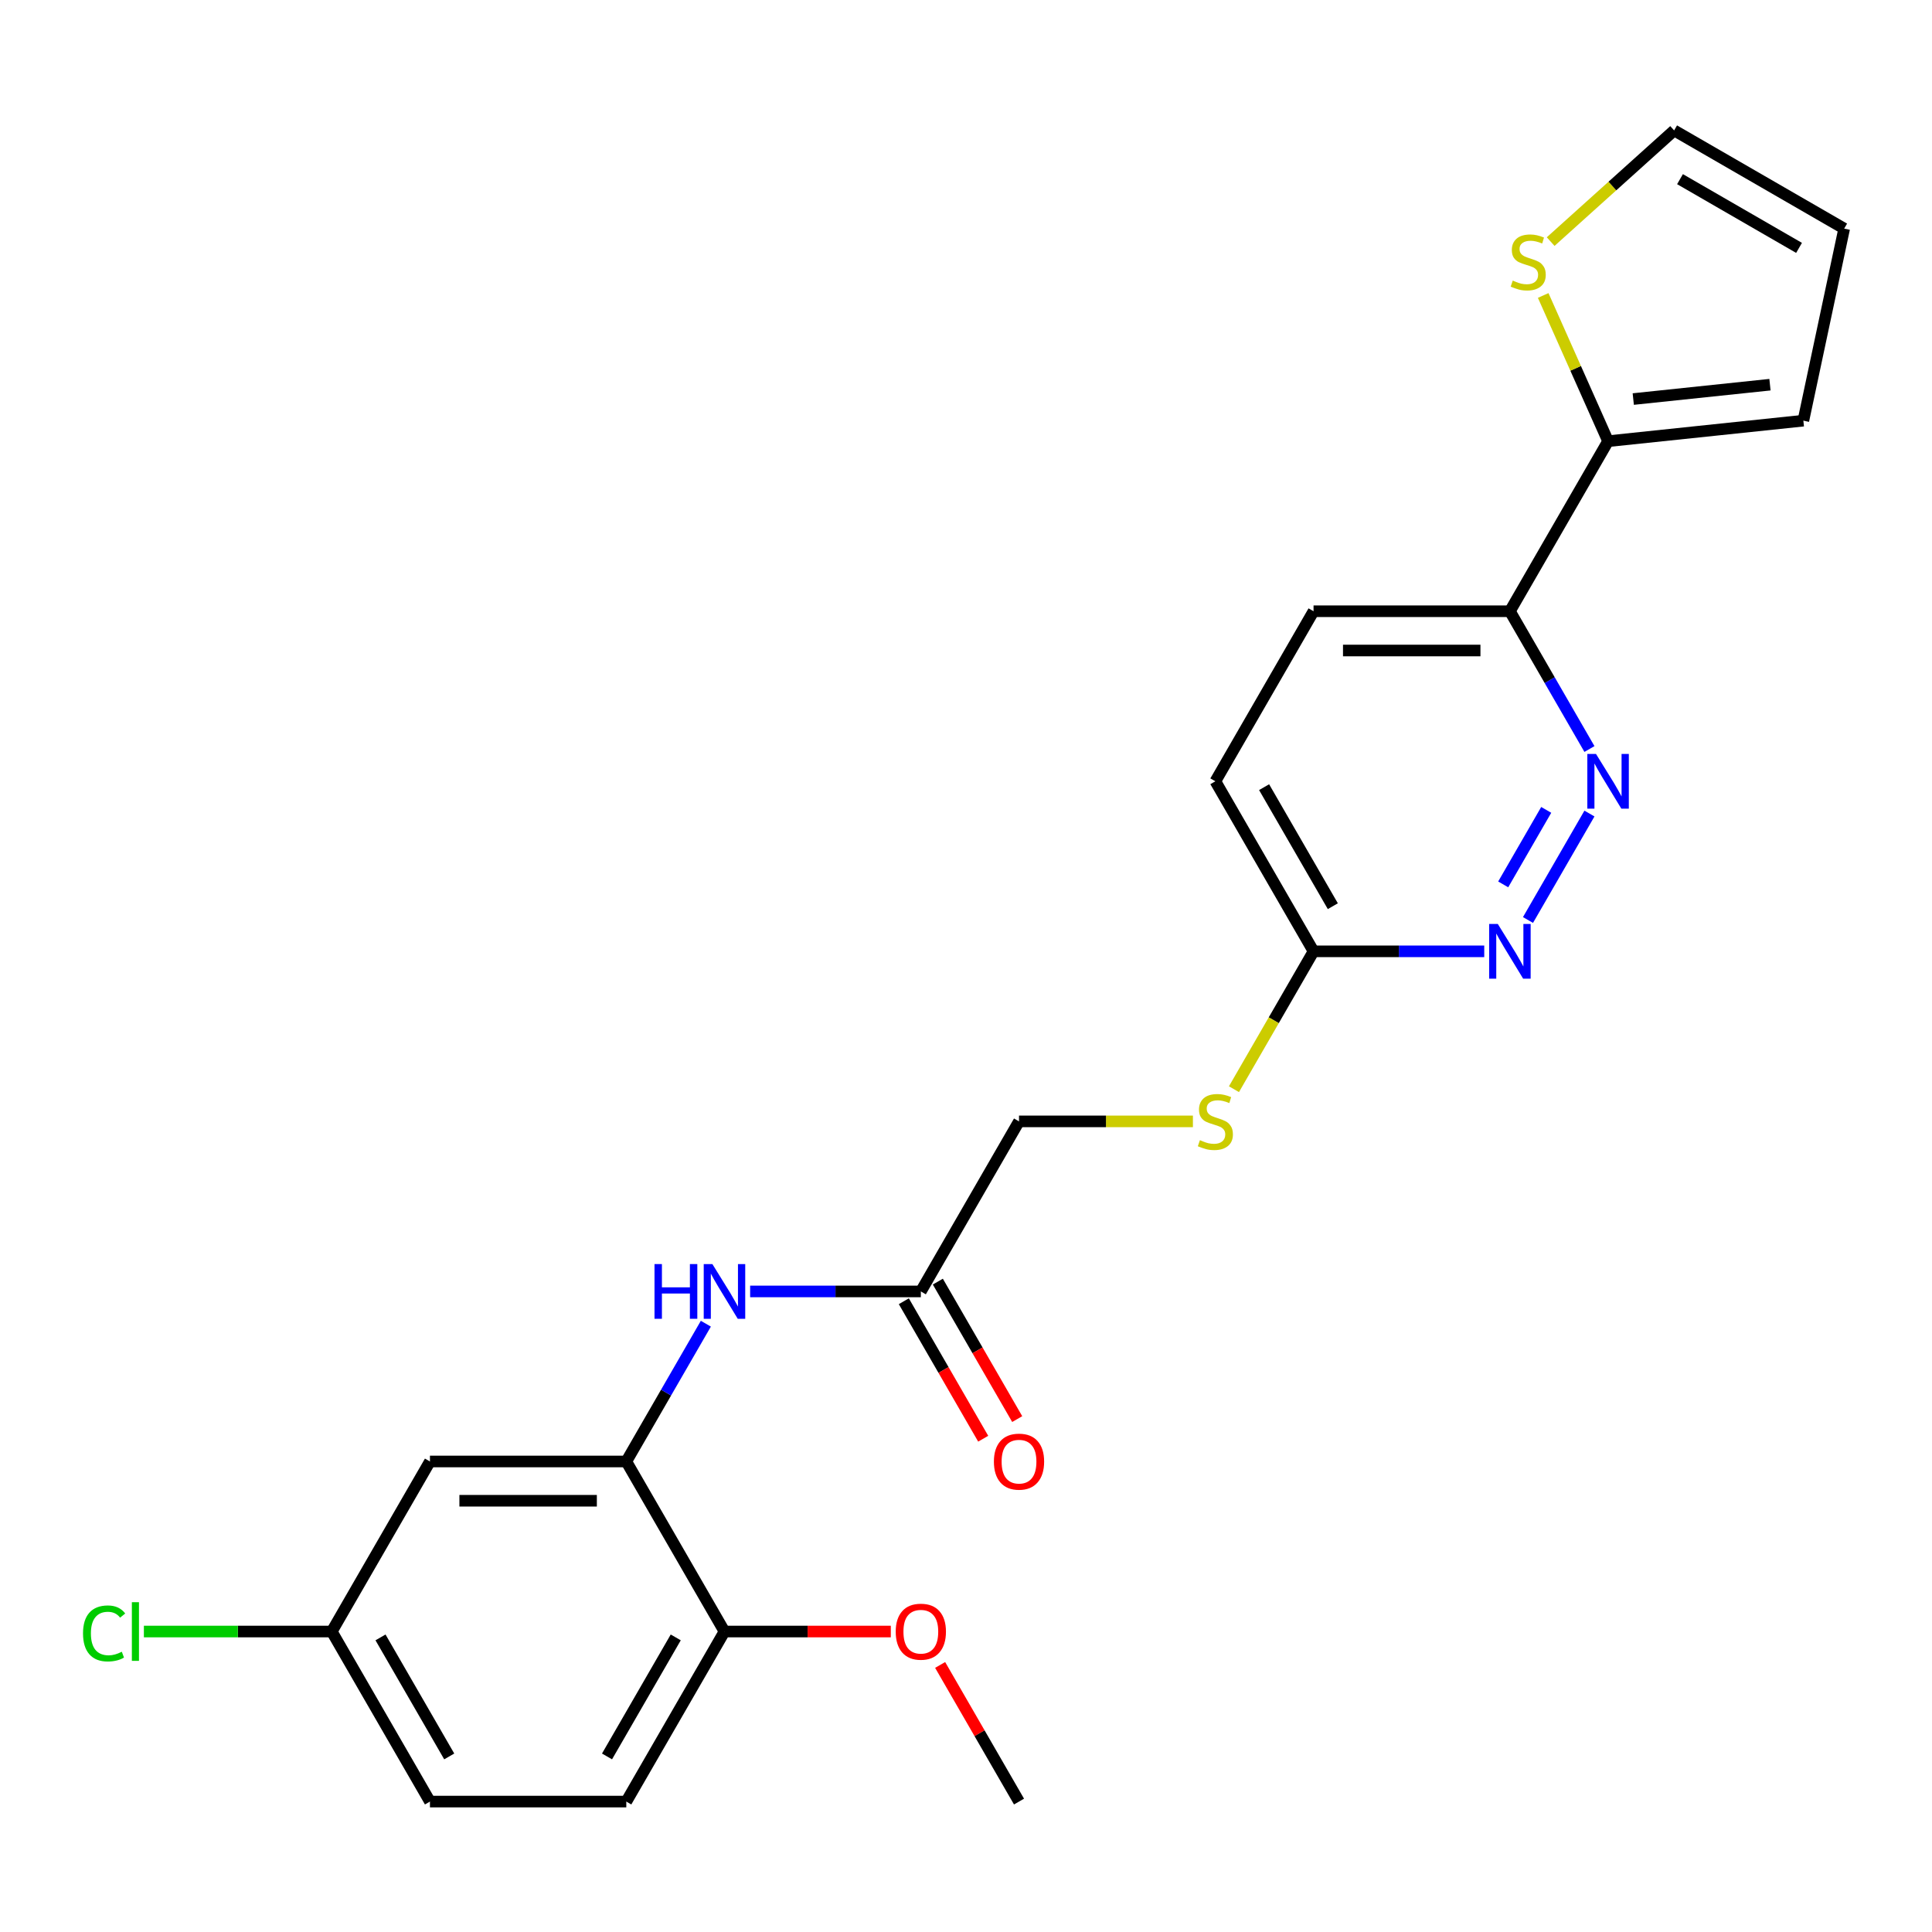 <?xml version='1.0' encoding='iso-8859-1'?>
<svg version='1.1' baseProfile='full'
              xmlns='http://www.w3.org/2000/svg'
                      xmlns:rdkit='http://www.rdkit.org/xml'
                      xmlns:xlink='http://www.w3.org/1999/xlink'
                  xml:space='preserve'
width='1000px' height='1000px' viewBox='0 0 1000 1000'>
<!-- END OF HEADER -->
<rect style='opacity:1.0;fill:#FFFFFF;stroke:none' width='1000' height='1000' x='0' y='0'> </rect>
<path class='bond-2' d='M 822.696,421.093 L 790.886,476.191' style='fill:none;fill-rule:evenodd;stroke:#0000FF;stroke-width:6px;stroke-linecap:butt;stroke-linejoin:miter;stroke-opacity:1' />
<path class='bond-2' d='M 800.321,419.195 L 778.054,457.763' style='fill:none;fill-rule:evenodd;stroke:#0000FF;stroke-width:6px;stroke-linecap:butt;stroke-linejoin:miter;stroke-opacity:1' />
<path class='bond-3' d='M 822.696,387.692 L 802.109,352.034' style='fill:none;fill-rule:evenodd;stroke:#0000FF;stroke-width:6px;stroke-linecap:butt;stroke-linejoin:miter;stroke-opacity:1' />
<path class='bond-3' d='M 802.109,352.034 L 781.522,316.376' style='fill:none;fill-rule:evenodd;stroke:#000000;stroke-width:6px;stroke-linecap:butt;stroke-linejoin:miter;stroke-opacity:1' />
<path class='bond-0' d='M 324.174,756.459 L 344.761,720.802' style='fill:none;fill-rule:evenodd;stroke:#000000;stroke-width:6px;stroke-linecap:butt;stroke-linejoin:miter;stroke-opacity:1' />
<path class='bond-0' d='M 344.761,720.802 L 365.348,685.144' style='fill:none;fill-rule:evenodd;stroke:#0000FF;stroke-width:6px;stroke-linecap:butt;stroke-linejoin:miter;stroke-opacity:1' />
<path class='bond-7' d='M 324.174,756.459 L 222.541,756.459' style='fill:none;fill-rule:evenodd;stroke:#000000;stroke-width:6px;stroke-linecap:butt;stroke-linejoin:miter;stroke-opacity:1' />
<path class='bond-7' d='M 308.929,776.786 L 237.786,776.786' style='fill:none;fill-rule:evenodd;stroke:#000000;stroke-width:6px;stroke-linecap:butt;stroke-linejoin:miter;stroke-opacity:1' />
<path class='bond-9' d='M 324.174,756.459 L 374.99,844.476' style='fill:none;fill-rule:evenodd;stroke:#000000;stroke-width:6px;stroke-linecap:butt;stroke-linejoin:miter;stroke-opacity:1' />
<path class='bond-1' d='M 832.339,228.359 L 781.522,316.376' style='fill:none;fill-rule:evenodd;stroke:#000000;stroke-width:6px;stroke-linecap:butt;stroke-linejoin:miter;stroke-opacity:1' />
<path class='bond-5' d='M 832.339,228.359 L 815.548,190.646' style='fill:none;fill-rule:evenodd;stroke:#000000;stroke-width:6px;stroke-linecap:butt;stroke-linejoin:miter;stroke-opacity:1' />
<path class='bond-5' d='M 815.548,190.646 L 798.757,152.934' style='fill:none;fill-rule:evenodd;stroke:#CCCC00;stroke-width:6px;stroke-linecap:butt;stroke-linejoin:miter;stroke-opacity:1' />
<path class='bond-10' d='M 832.339,228.359 L 933.415,217.736' style='fill:none;fill-rule:evenodd;stroke:#000000;stroke-width:6px;stroke-linecap:butt;stroke-linejoin:miter;stroke-opacity:1' />
<path class='bond-10' d='M 845.375,206.55 L 916.129,199.114' style='fill:none;fill-rule:evenodd;stroke:#000000;stroke-width:6px;stroke-linecap:butt;stroke-linejoin:miter;stroke-opacity:1' />
<path class='bond-8' d='M 768.241,492.409 L 724.065,492.409' style='fill:none;fill-rule:evenodd;stroke:#0000FF;stroke-width:6px;stroke-linecap:butt;stroke-linejoin:miter;stroke-opacity:1' />
<path class='bond-8' d='M 724.065,492.409 L 679.889,492.409' style='fill:none;fill-rule:evenodd;stroke:#000000;stroke-width:6px;stroke-linecap:butt;stroke-linejoin:miter;stroke-opacity:1' />
<path class='bond-15' d='M 781.522,316.376 L 679.889,316.376' style='fill:none;fill-rule:evenodd;stroke:#000000;stroke-width:6px;stroke-linecap:butt;stroke-linejoin:miter;stroke-opacity:1' />
<path class='bond-15' d='M 766.277,336.702 L 695.134,336.702' style='fill:none;fill-rule:evenodd;stroke:#000000;stroke-width:6px;stroke-linecap:butt;stroke-linejoin:miter;stroke-opacity:1' />
<path class='bond-4' d='M 388.271,668.443 L 432.447,668.443' style='fill:none;fill-rule:evenodd;stroke:#0000FF;stroke-width:6px;stroke-linecap:butt;stroke-linejoin:miter;stroke-opacity:1' />
<path class='bond-4' d='M 432.447,668.443 L 476.623,668.443' style='fill:none;fill-rule:evenodd;stroke:#000000;stroke-width:6px;stroke-linecap:butt;stroke-linejoin:miter;stroke-opacity:1' />
<path class='bond-12' d='M 802.622,125.049 L 834.575,96.278' style='fill:none;fill-rule:evenodd;stroke:#CCCC00;stroke-width:6px;stroke-linecap:butt;stroke-linejoin:miter;stroke-opacity:1' />
<path class='bond-12' d='M 834.575,96.278 L 866.529,67.507' style='fill:none;fill-rule:evenodd;stroke:#000000;stroke-width:6px;stroke-linecap:butt;stroke-linejoin:miter;stroke-opacity:1' />
<path class='bond-6' d='M 476.623,668.443 L 527.44,580.426' style='fill:none;fill-rule:evenodd;stroke:#000000;stroke-width:6px;stroke-linecap:butt;stroke-linejoin:miter;stroke-opacity:1' />
<path class='bond-14' d='M 467.822,673.524 L 488.363,709.102' style='fill:none;fill-rule:evenodd;stroke:#000000;stroke-width:6px;stroke-linecap:butt;stroke-linejoin:miter;stroke-opacity:1' />
<path class='bond-14' d='M 488.363,709.102 L 508.903,744.68' style='fill:none;fill-rule:evenodd;stroke:#FF0000;stroke-width:6px;stroke-linecap:butt;stroke-linejoin:miter;stroke-opacity:1' />
<path class='bond-14' d='M 485.425,663.361 L 505.966,698.939' style='fill:none;fill-rule:evenodd;stroke:#000000;stroke-width:6px;stroke-linecap:butt;stroke-linejoin:miter;stroke-opacity:1' />
<path class='bond-14' d='M 505.966,698.939 L 526.507,734.517' style='fill:none;fill-rule:evenodd;stroke:#FF0000;stroke-width:6px;stroke-linecap:butt;stroke-linejoin:miter;stroke-opacity:1' />
<path class='bond-17' d='M 222.541,756.459 L 171.724,844.476' style='fill:none;fill-rule:evenodd;stroke:#000000;stroke-width:6px;stroke-linecap:butt;stroke-linejoin:miter;stroke-opacity:1' />
<path class='bond-11' d='M 679.889,492.409 L 659.29,528.087' style='fill:none;fill-rule:evenodd;stroke:#000000;stroke-width:6px;stroke-linecap:butt;stroke-linejoin:miter;stroke-opacity:1' />
<path class='bond-11' d='M 659.29,528.087 L 638.692,563.765' style='fill:none;fill-rule:evenodd;stroke:#CCCC00;stroke-width:6px;stroke-linecap:butt;stroke-linejoin:miter;stroke-opacity:1' />
<path class='bond-24' d='M 679.889,492.409 L 629.073,404.393' style='fill:none;fill-rule:evenodd;stroke:#000000;stroke-width:6px;stroke-linecap:butt;stroke-linejoin:miter;stroke-opacity:1' />
<path class='bond-24' d='M 689.87,469.043 L 654.298,407.432' style='fill:none;fill-rule:evenodd;stroke:#000000;stroke-width:6px;stroke-linecap:butt;stroke-linejoin:miter;stroke-opacity:1' />
<path class='bond-16' d='M 374.99,844.476 L 324.174,932.493' style='fill:none;fill-rule:evenodd;stroke:#000000;stroke-width:6px;stroke-linecap:butt;stroke-linejoin:miter;stroke-opacity:1' />
<path class='bond-16' d='M 349.764,847.515 L 314.193,909.127' style='fill:none;fill-rule:evenodd;stroke:#000000;stroke-width:6px;stroke-linecap:butt;stroke-linejoin:miter;stroke-opacity:1' />
<path class='bond-22' d='M 374.99,844.476 L 418.036,844.476' style='fill:none;fill-rule:evenodd;stroke:#000000;stroke-width:6px;stroke-linecap:butt;stroke-linejoin:miter;stroke-opacity:1' />
<path class='bond-22' d='M 418.036,844.476 L 461.082,844.476' style='fill:none;fill-rule:evenodd;stroke:#FF0000;stroke-width:6px;stroke-linecap:butt;stroke-linejoin:miter;stroke-opacity:1' />
<path class='bond-13' d='M 933.415,217.736 L 954.545,118.324' style='fill:none;fill-rule:evenodd;stroke:#000000;stroke-width:6px;stroke-linecap:butt;stroke-linejoin:miter;stroke-opacity:1' />
<path class='bond-18' d='M 617.452,580.426 L 572.446,580.426' style='fill:none;fill-rule:evenodd;stroke:#CCCC00;stroke-width:6px;stroke-linecap:butt;stroke-linejoin:miter;stroke-opacity:1' />
<path class='bond-18' d='M 572.446,580.426 L 527.44,580.426' style='fill:none;fill-rule:evenodd;stroke:#000000;stroke-width:6px;stroke-linecap:butt;stroke-linejoin:miter;stroke-opacity:1' />
<path class='bond-25' d='M 866.529,67.507 L 954.545,118.324' style='fill:none;fill-rule:evenodd;stroke:#000000;stroke-width:6px;stroke-linecap:butt;stroke-linejoin:miter;stroke-opacity:1' />
<path class='bond-25' d='M 869.568,92.733 L 931.18,128.304' style='fill:none;fill-rule:evenodd;stroke:#000000;stroke-width:6px;stroke-linecap:butt;stroke-linejoin:miter;stroke-opacity:1' />
<path class='bond-19' d='M 679.889,316.376 L 629.073,404.393' style='fill:none;fill-rule:evenodd;stroke:#000000;stroke-width:6px;stroke-linecap:butt;stroke-linejoin:miter;stroke-opacity:1' />
<path class='bond-20' d='M 324.174,932.493 L 222.541,932.493' style='fill:none;fill-rule:evenodd;stroke:#000000;stroke-width:6px;stroke-linecap:butt;stroke-linejoin:miter;stroke-opacity:1' />
<path class='bond-21' d='M 171.724,844.476 L 123.098,844.476' style='fill:none;fill-rule:evenodd;stroke:#000000;stroke-width:6px;stroke-linecap:butt;stroke-linejoin:miter;stroke-opacity:1' />
<path class='bond-21' d='M 123.098,844.476 L 74.472,844.476' style='fill:none;fill-rule:evenodd;stroke:#00CC00;stroke-width:6px;stroke-linecap:butt;stroke-linejoin:miter;stroke-opacity:1' />
<path class='bond-26' d='M 171.724,844.476 L 222.541,932.493' style='fill:none;fill-rule:evenodd;stroke:#000000;stroke-width:6px;stroke-linecap:butt;stroke-linejoin:miter;stroke-opacity:1' />
<path class='bond-26' d='M 196.95,847.515 L 232.522,909.127' style='fill:none;fill-rule:evenodd;stroke:#000000;stroke-width:6px;stroke-linecap:butt;stroke-linejoin:miter;stroke-opacity:1' />
<path class='bond-23' d='M 486.612,861.777 L 507.026,897.135' style='fill:none;fill-rule:evenodd;stroke:#FF0000;stroke-width:6px;stroke-linecap:butt;stroke-linejoin:miter;stroke-opacity:1' />
<path class='bond-23' d='M 507.026,897.135 L 527.44,932.493' style='fill:none;fill-rule:evenodd;stroke:#000000;stroke-width:6px;stroke-linecap:butt;stroke-linejoin:miter;stroke-opacity:1' />
<path  class='atom-0' d='M 826.079 390.233
L 835.359 405.233
Q 836.279 406.713, 837.759 409.393
Q 839.239 412.073, 839.319 412.233
L 839.319 390.233
L 843.079 390.233
L 843.079 418.553
L 839.199 418.553
L 829.239 402.153
Q 828.079 400.233, 826.839 398.033
Q 825.639 395.833, 825.279 395.153
L 825.279 418.553
L 821.599 418.553
L 821.599 390.233
L 826.079 390.233
' fill='#0000FF'/>
<path  class='atom-3' d='M 775.262 478.249
L 784.542 493.249
Q 785.462 494.729, 786.942 497.409
Q 788.422 500.089, 788.502 500.249
L 788.502 478.249
L 792.262 478.249
L 792.262 506.569
L 788.382 506.569
L 778.422 490.169
Q 777.262 488.249, 776.022 486.049
Q 774.822 483.849, 774.462 483.169
L 774.462 506.569
L 770.782 506.569
L 770.782 478.249
L 775.262 478.249
' fill='#0000FF'/>
<path  class='atom-5' d='M 338.77 654.283
L 342.61 654.283
L 342.61 666.323
L 357.09 666.323
L 357.09 654.283
L 360.93 654.283
L 360.93 682.603
L 357.09 682.603
L 357.09 669.523
L 342.61 669.523
L 342.61 682.603
L 338.77 682.603
L 338.77 654.283
' fill='#0000FF'/>
<path  class='atom-5' d='M 368.73 654.283
L 378.01 669.283
Q 378.93 670.763, 380.41 673.443
Q 381.89 676.123, 381.97 676.283
L 381.97 654.283
L 385.73 654.283
L 385.73 682.603
L 381.85 682.603
L 371.89 666.203
Q 370.73 664.283, 369.49 662.083
Q 368.29 659.883, 367.93 659.203
L 367.93 682.603
L 364.25 682.603
L 364.25 654.283
L 368.73 654.283
' fill='#0000FF'/>
<path  class='atom-6' d='M 783.001 145.233
Q 783.321 145.353, 784.641 145.913
Q 785.961 146.473, 787.401 146.833
Q 788.881 147.153, 790.321 147.153
Q 793.001 147.153, 794.561 145.873
Q 796.121 144.553, 796.121 142.273
Q 796.121 140.713, 795.321 139.753
Q 794.561 138.793, 793.361 138.273
Q 792.161 137.753, 790.161 137.153
Q 787.641 136.393, 786.121 135.673
Q 784.641 134.953, 783.561 133.433
Q 782.521 131.913, 782.521 129.353
Q 782.521 125.793, 784.921 123.593
Q 787.361 121.393, 792.161 121.393
Q 795.441 121.393, 799.161 122.953
L 798.241 126.033
Q 794.841 124.633, 792.281 124.633
Q 789.521 124.633, 788.001 125.793
Q 786.481 126.913, 786.521 128.873
Q 786.521 130.393, 787.281 131.313
Q 788.081 132.233, 789.201 132.753
Q 790.361 133.273, 792.281 133.873
Q 794.841 134.673, 796.361 135.473
Q 797.881 136.273, 798.961 137.913
Q 800.081 139.513, 800.081 142.273
Q 800.081 146.193, 797.441 148.313
Q 794.841 150.393, 790.481 150.393
Q 787.961 150.393, 786.041 149.833
Q 784.161 149.313, 781.921 148.393
L 783.001 145.233
' fill='#CCCC00'/>
<path  class='atom-12' d='M 621.073 590.146
Q 621.393 590.266, 622.713 590.826
Q 624.033 591.386, 625.473 591.746
Q 626.953 592.066, 628.393 592.066
Q 631.073 592.066, 632.633 590.786
Q 634.193 589.466, 634.193 587.186
Q 634.193 585.626, 633.393 584.666
Q 632.633 583.706, 631.433 583.186
Q 630.233 582.666, 628.233 582.066
Q 625.713 581.306, 624.193 580.586
Q 622.713 579.866, 621.633 578.346
Q 620.593 576.826, 620.593 574.266
Q 620.593 570.706, 622.993 568.506
Q 625.433 566.306, 630.233 566.306
Q 633.513 566.306, 637.233 567.866
L 636.313 570.946
Q 632.913 569.546, 630.353 569.546
Q 627.593 569.546, 626.073 570.706
Q 624.553 571.826, 624.593 573.786
Q 624.593 575.306, 625.353 576.226
Q 626.153 577.146, 627.273 577.666
Q 628.433 578.186, 630.353 578.786
Q 632.913 579.586, 634.433 580.386
Q 635.953 581.186, 637.033 582.826
Q 638.153 584.426, 638.153 587.186
Q 638.153 591.106, 635.513 593.226
Q 632.913 595.306, 628.553 595.306
Q 626.033 595.306, 624.113 594.746
Q 622.233 594.226, 619.993 593.306
L 621.073 590.146
' fill='#CCCC00'/>
<path  class='atom-15' d='M 514.44 756.539
Q 514.44 749.739, 517.8 745.939
Q 521.16 742.139, 527.44 742.139
Q 533.72 742.139, 537.08 745.939
Q 540.44 749.739, 540.44 756.539
Q 540.44 763.419, 537.04 767.339
Q 533.64 771.219, 527.44 771.219
Q 521.2 771.219, 517.8 767.339
Q 514.44 763.459, 514.44 756.539
M 527.44 768.019
Q 531.76 768.019, 534.08 765.139
Q 536.44 762.219, 536.44 756.539
Q 536.44 750.979, 534.08 748.179
Q 531.76 745.339, 527.44 745.339
Q 523.12 745.339, 520.76 748.139
Q 518.44 750.939, 518.44 756.539
Q 518.44 762.259, 520.76 765.139
Q 523.12 768.019, 527.44 768.019
' fill='#FF0000'/>
<path  class='atom-22' d='M 42.971 845.456
Q 42.971 838.416, 46.251 834.736
Q 49.571 831.016, 55.851 831.016
Q 61.691 831.016, 64.811 835.136
L 62.171 837.296
Q 59.891 834.296, 55.851 834.296
Q 51.571 834.296, 49.291 837.176
Q 47.051 840.016, 47.051 845.456
Q 47.051 851.056, 49.371 853.936
Q 51.731 856.816, 56.291 856.816
Q 59.411 856.816, 63.051 854.936
L 64.171 857.936
Q 62.691 858.896, 60.451 859.456
Q 58.211 860.016, 55.731 860.016
Q 49.571 860.016, 46.251 856.256
Q 42.971 852.496, 42.971 845.456
' fill='#00CC00'/>
<path  class='atom-22' d='M 68.251 829.296
L 71.931 829.296
L 71.931 859.656
L 68.251 859.656
L 68.251 829.296
' fill='#00CC00'/>
<path  class='atom-23' d='M 463.623 844.556
Q 463.623 837.756, 466.983 833.956
Q 470.343 830.156, 476.623 830.156
Q 482.903 830.156, 486.263 833.956
Q 489.623 837.756, 489.623 844.556
Q 489.623 851.436, 486.223 855.356
Q 482.823 859.236, 476.623 859.236
Q 470.383 859.236, 466.983 855.356
Q 463.623 851.476, 463.623 844.556
M 476.623 856.036
Q 480.943 856.036, 483.263 853.156
Q 485.623 850.236, 485.623 844.556
Q 485.623 838.996, 483.263 836.196
Q 480.943 833.356, 476.623 833.356
Q 472.303 833.356, 469.943 836.156
Q 467.623 838.956, 467.623 844.556
Q 467.623 850.276, 469.943 853.156
Q 472.303 856.036, 476.623 856.036
' fill='#FF0000'/>
</svg>
